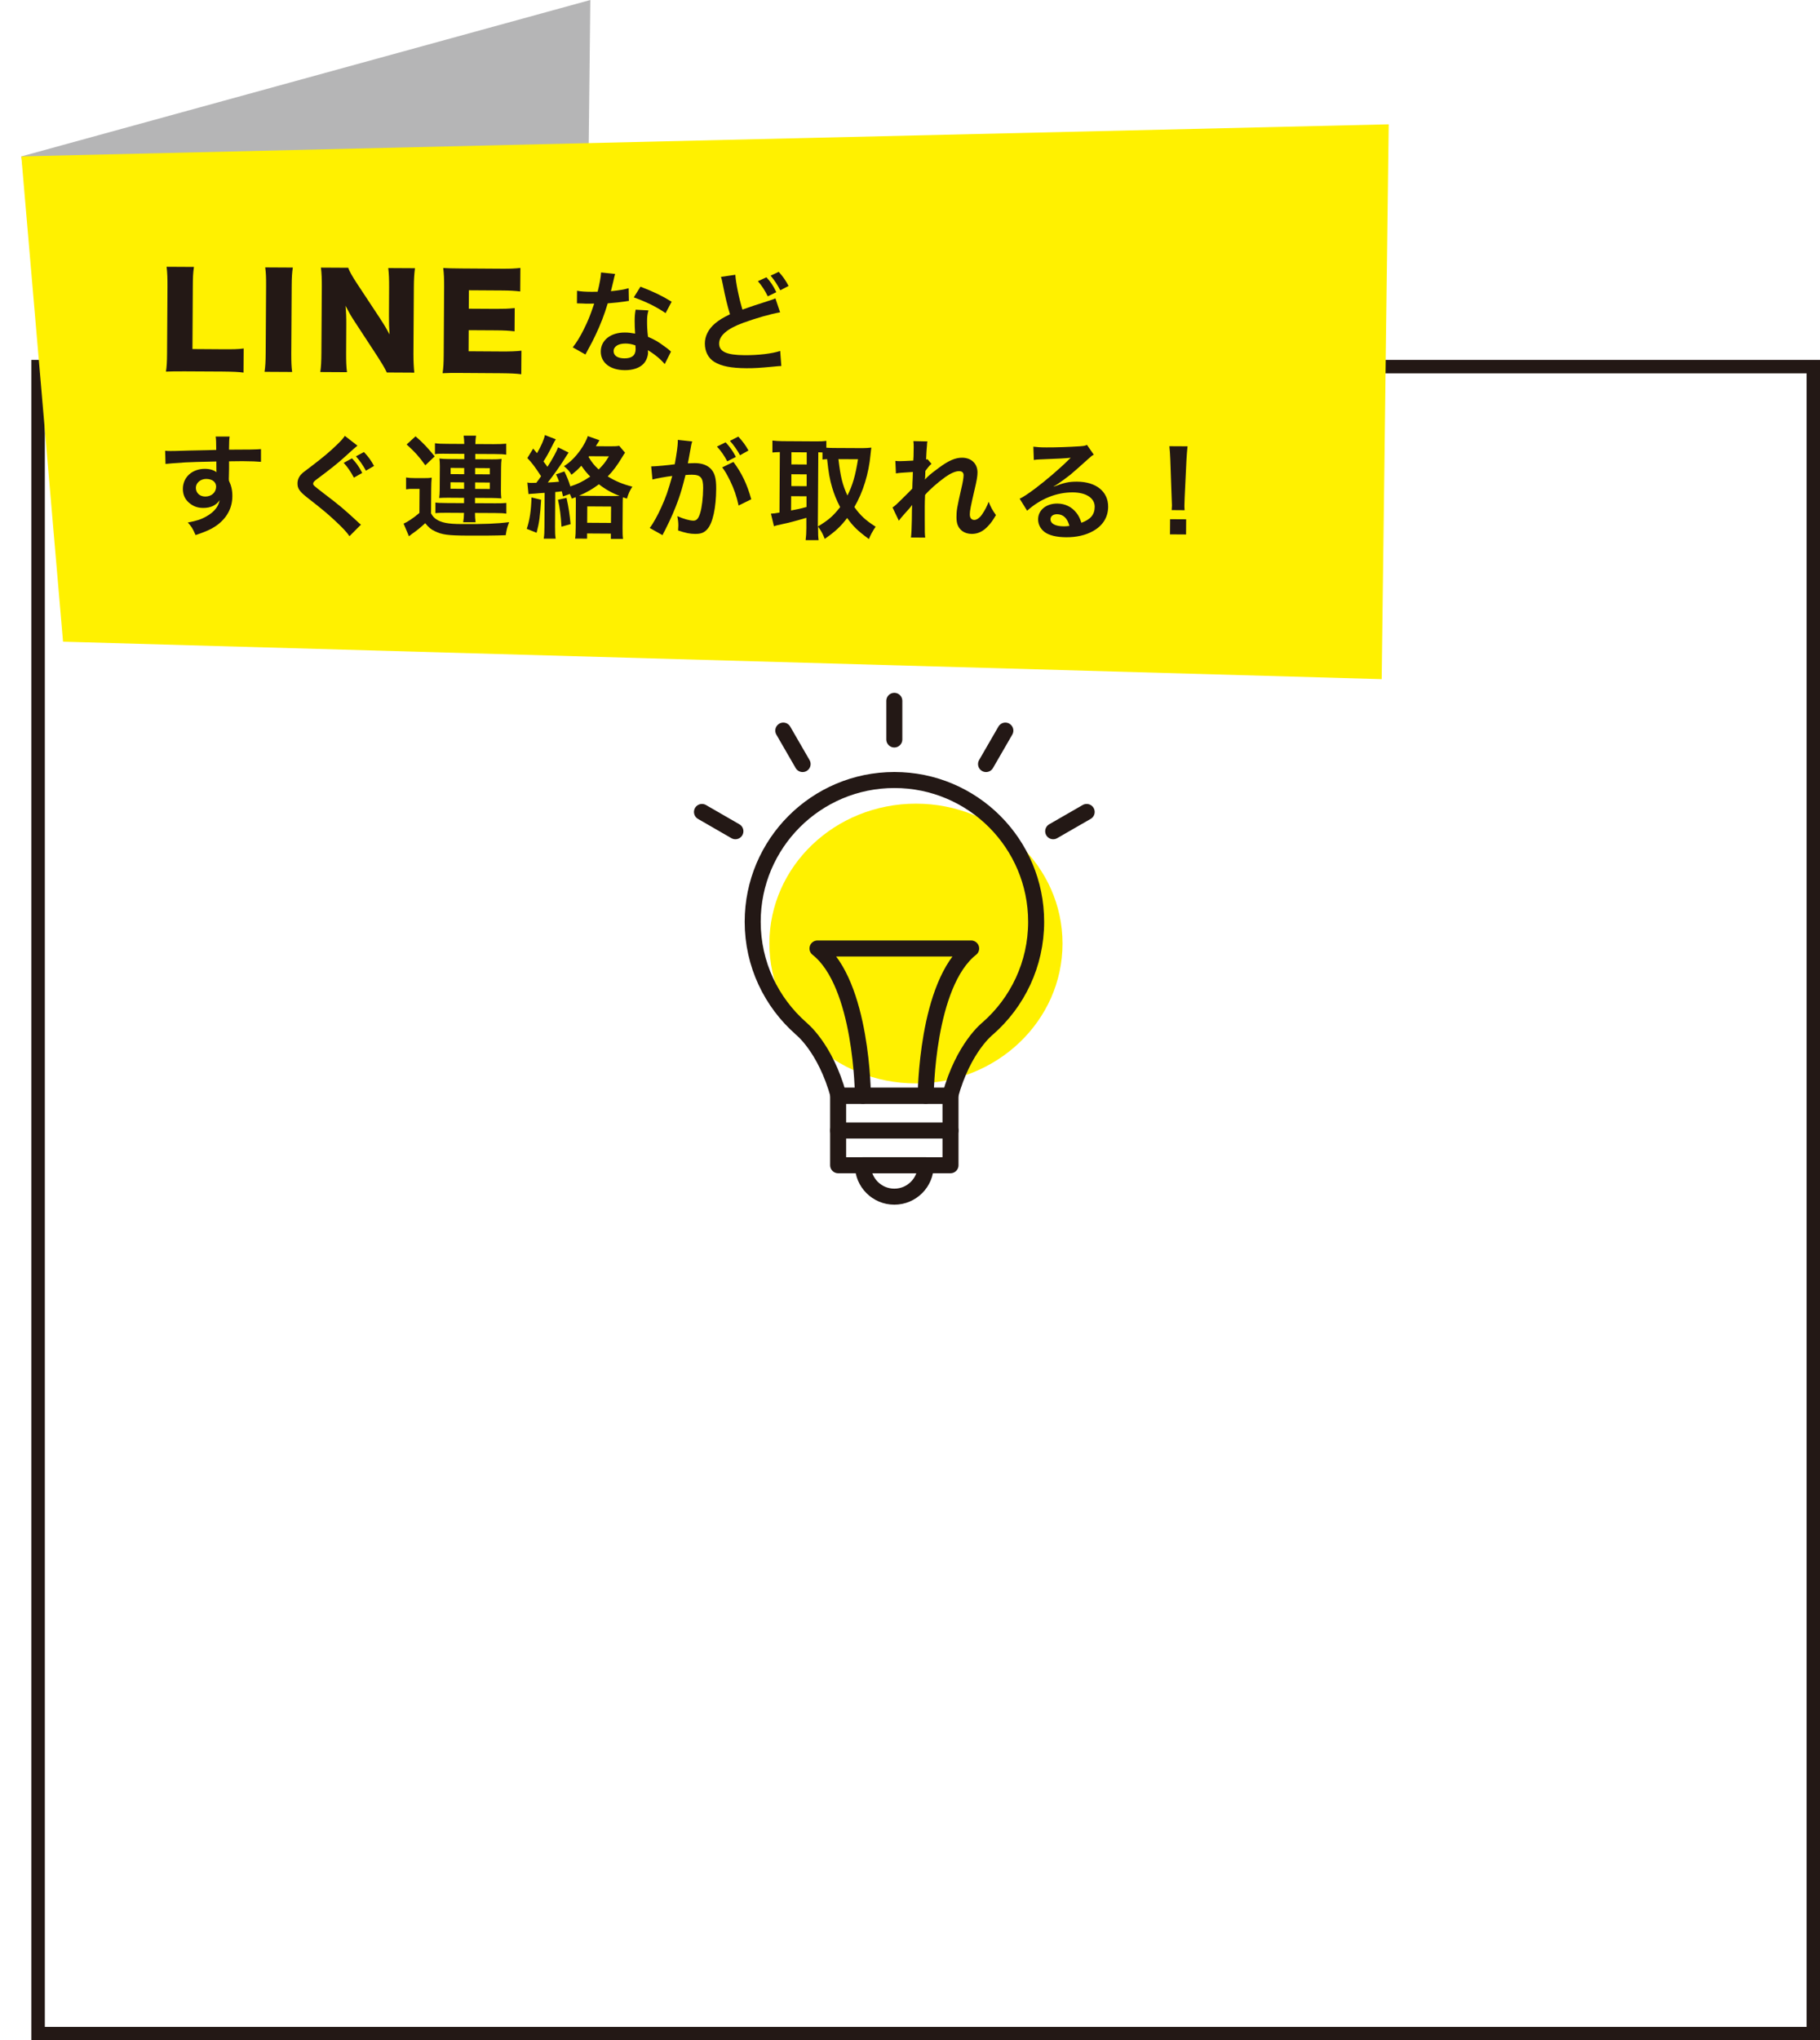 <?xml version="1.0" encoding="UTF-8"?><svg id="_レイヤー_2" xmlns="http://www.w3.org/2000/svg" width="353.41" height="396.03" xmlns:xlink="http://www.w3.org/1999/xlink" viewBox="0 0 353.41 396.03"><defs><style>.cls-1{fill:#fff100;}.cls-2{fill:#b5b5b6;}.cls-3{fill:none;stroke-linecap:round;stroke-linejoin:round;stroke-width:3.11px;}.cls-3,.cls-4{stroke:#231815;}.cls-5{fill:#231815;}.cls-4{fill:#fff;filter:url(#drop-shadow-1);stroke-miterlimit:10;stroke-width:2.61px;}</style><filter id="drop-shadow-1" filterUnits="userSpaceOnUse"><feOffset dx="6.09" dy="6.09"/><feGaussianBlur result="blur" stdDeviation="0"/><feFlood flood-color="#000" flood-opacity=".15"/><feComposite in2="blur" operator="in"/><feComposite in="SourceGraphic"/></filter></defs><g id="_レイヤー_3"><g><rect class="cls-4" x="1.31" y="65.07" width="344.71" height="323.56"/><g><polygon class="cls-2" points="11.78 87.71 113.99 57.33 114.63 0 4.14 30.36 11.78 87.71"/><polygon class="cls-1" points="12.24 124.55 268.3 131.82 269.66 24.13 4.14 30.36 12.24 124.55"/><g><path class="cls-5" d="M35.83,72.08c-1.68,0-2.68,0-3.61,.05,.15-.85,.21-1.92,.22-3.56l.08-12.87c.01-1.71-.03-2.75-.17-3.92l5.31,.03c-.18,1.27-.21,1.95-.22,3.85l-.07,12.09,5.9,.04c2.07,.01,2.9,0,4.05-.15l-.03,4.68c-.9-.13-2.09-.18-4.04-.2l-7.41-.04Z"/><path class="cls-5" d="M56.86,51.93c-.15,1-.21,1.83-.22,3.6l-.08,13.06c0,1.68,.03,2.58,.17,3.61l-5.36-.03c.15-.95,.21-1.97,.22-3.6l.08-13.06c.01-1.83-.03-2.54-.17-3.61l5.36,.03Z"/><path class="cls-5" d="M73.91,62c.7,1.05,1.16,1.83,1.74,2.91-.09-1.12-.13-2.24-.12-3.61l.03-5.56c0-1.61-.03-2.58-.17-3.71l5.19,.03c-.15,1.1-.21,2.12-.22,3.7l-.08,12.94c0,1.49,.06,2.61,.17,3.63l-5.34-.03c-.43-.93-.99-1.83-1.81-3.11l-4.47-6.83c-.65-.98-1.06-1.71-1.74-3.01,.12,1.1,.16,2.44,.15,3.63l-.03,5.46c-.01,1.68,.03,2.75,.17,3.8l-5.19-.03c.15-.95,.21-2.02,.22-3.82l.08-12.82c0-1.41-.03-2.51-.17-3.63l5.29,.03c.24,.66,.77,1.64,1.71,3.06l4.59,6.95Z"/><path class="cls-5" d="M101.22,72.64c-1.05-.13-1.92-.18-4.02-.2l-7.68-.05c-1.85-.01-2.53,0-3.58,.05,.15-.97,.21-1.88,.22-3.56l.08-13.3c0-1.51-.03-2.36-.17-3.56,1,.05,1.68,.08,3.58,.09l7.77,.05c1.66,.01,2.49-.03,3.63-.15l-.03,4.56c-1.12-.13-2-.18-3.63-.19l-6.34-.04-.02,3.58,5.26,.03c1.61,0,2.19-.01,3.66-.15l-.03,4.51c-1.14-.13-1.97-.18-3.65-.19l-5.26-.03-.02,4.09,6.29,.04c1.85,.01,2.92-.03,3.97-.15l-.03,4.56Z"/><path class="cls-5" d="M119.44,53.19q-.13,.41-.35,1.44c-.11,.51-.22,.94-.46,1.89,1.48-.14,2.6-.33,3.44-.58l.05,2.47c-.24,.02-.28,.02-.69,.1-.77,.12-2.09,.27-3.42,.37-.64,2.15-1.42,4.18-2.4,6.22-.5,1.05-.7,1.44-1.52,2.94q-.28,.51-.41,.77l-2.46-1.39c.76-.98,1.37-1.95,2.11-3.43,.85-1.71,1.22-2.59,2.05-5.06-.97,.02-1.1,.01-1.35,.01-.28,0-.41,0-.86-.03l-1.14-.03,.02-2.45c.77,.16,1.59,.2,2.9,.21,.26,0,.62,0,1.1-.02,.37-1.52,.62-2.81,.67-3.74l2.75,.3Zm9.63,17.47c-.77-.93-2.01-1.95-3.27-2.69,.02,.19,.04,.34,.04,.43,0,.79-.38,1.72-.94,2.27-.76,.77-2.05,1.19-3.58,1.18-2.84-.02-4.68-1.45-4.66-3.64,.01-2.17,1.94-3.69,4.67-3.67,.64,0,1.1,.05,2,.21-.06-.99-.1-1.83-.09-2.47,0-.84,.05-1.46,.19-2.17l2.49,.14c-.22,.79-.27,1.29-.27,2.17,0,.86,.03,1.72,.18,2.95,1.54,.7,1.76,.81,3.39,2,.32,.22,.41,.3,.75,.58q.17,.17,.32,.3l-1.2,2.4Zm-7.61-3.98c-1.4,0-2.3,.57-2.31,1.47,0,.88,.77,1.4,2.1,1.41,1.46,0,2.17-.59,2.18-1.79,0-.22-.04-.73-.04-.73-.75-.26-1.27-.35-1.93-.36Zm7.78-5.91c-1.86-1.26-3.77-2.19-6.17-3.05l1.3-2.08c2.53,.98,4.14,1.75,6.05,2.92l-1.17,2.21Z"/><path class="cls-5" d="M142.79,53.35c.08,1.44,.7,4.54,1.38,6.74q1.4-.53,5.58-1.86c.39-.13,.5-.17,.82-.32l.91,2.71c-1.87,.33-4.69,1.13-7.11,2.02-3.15,1.14-4.72,2.49-4.73,4.04,0,1.57,1.45,2.24,4.91,2.26,2.69,.02,5.33-.29,6.95-.82l.22,2.92c-.47,.02-.58,.02-1.74,.14-2.32,.22-3.53,.3-5.03,.29-2.99-.02-4.86-.39-6.23-1.22-1.18-.72-1.86-2.03-1.85-3.6,0-1.42,.71-2.79,1.94-3.84,.84-.7,1.53-1.13,2.94-1.81-.53-1.74-.88-3.19-1.41-5.86-.21-1.03-.23-1.08-.34-1.4l2.8-.41Zm6.04,.47c.85,.95,1.24,1.51,1.92,2.89l-1.66,.81c-.62-1.25-1.15-2.05-1.92-2.94l1.66-.76Zm2.69,2.53c-.6-1.14-1.11-1.92-1.88-2.85l1.57-.74c.83,.91,1.32,1.62,1.92,2.74l-1.62,.85Z"/><path class="cls-5" d="M44.43,92.77c0,.09,.02,.26,.02,.52,.47,.99,.68,1.88,.67,3.04-.01,2.34-1.14,4.36-3.24,5.79-.91,.62-1.9,1.06-3.9,1.74-.59-1.34-.81-1.66-1.51-2.44,1.76-.33,2.65-.63,3.66-1.22,1.47-.83,2.33-1.92,2.51-3.12-.63,.99-1.75,1.52-3.17,1.51-.99,0-1.76-.25-2.49-.79-1.01-.74-1.47-1.69-1.47-2.91,.01-2.28,1.81-3.9,4.3-3.89,.92,0,1.74,.25,2.23,.66q-.02-.11-.02-.26s-.01-1.25-.01-1.83c-3.08,.07-5.1,.12-6.04,.18q-3.25,.22-3.83,.3l-.07-2.56c.47,.05,.67,.05,1.05,.05,.54,0,.88,0,3.66-.09,1.4-.03,1.61-.03,3.38-.07q.71-.02,1.83-.05,0-2.04-.11-2.6h2.71c-.09,.66-.09,.7-.12,2.55,3.74,0,5.42-.03,6.21-.11v2.47c-.79-.07-1.82-.12-3.6-.13-.52,0-.9,0-2.6,.03v1.4s-.04,1.85-.04,1.85Zm-4.39,.19c-1.1,0-2,.76-2.01,1.71,0,.99,.74,1.7,1.82,1.71,1.23,0,2.11-.8,2.12-1.92,0-.9-.74-1.49-1.93-1.5Z"/><path class="cls-5" d="M69.43,86.49c-.37,.28-.78,.64-2.66,2.35-1.1,1-2.61,2.22-5.14,4.1-.67,.49-.82,.68-.82,.92,0,.32,.04,.34,1.92,1.8,3.34,2.54,3.96,3.08,6.74,5.63,.21,.22,.34,.33,.62,.54l-2.23,2.24c-.55-.8-1.32-1.62-2.78-2.98-1.52-1.41-2.22-2.01-5.52-4.59-1.41-1.13-1.8-1.69-1.79-2.68,0-.64,.24-1.25,.72-1.76,.28-.28,.3-.32,1.9-1.51,2.33-1.77,3.54-2.79,4.99-4.18,.97-.96,1.21-1.22,1.58-1.77l2.46,1.91Zm-1.09,2.47c.9,.95,1.28,1.49,2,2.83l-1.62,.92c-.66-1.23-1.21-2.03-1.98-2.87l1.6-.87Zm2.72,2.4c-.62-1.12-1.17-1.9-1.94-2.79l1.55-.83c.85,.89,1.35,1.58,1.96,2.7l-1.58,.92Z"/><path class="cls-5" d="M78.86,92.68c.56,.09,.9,.11,1.72,.12h1.61c.62,.01,1.1,0,1.64-.09-.07,.67-.09,1.18-.1,2.34l-.03,4.6c.34,.58,.58,.84,.98,1.12,1.05,.69,2.29,.94,4.98,.95,4.32,.03,6.88-.07,9.2-.37-.42,1.16-.46,1.31-.66,2.53-1.81,.08-4.92,.1-7.48,.08-3.72-.02-4.92-.18-6.27-.85-.77-.35-1.24-.76-1.88-1.56-1.06,.96-1.49,1.32-2.53,2.05-.24,.19-.43,.32-.63,.49l-1.04-2.46c.78-.32,1.96-1.11,3.07-2.07l.03-4.67h-1.18c-.58-.01-.88,0-1.44,.09v-2.32Zm1.83-7.99c1.48,1.28,2.27,2.12,3.72,3.89l-1.82,1.73c-1.3-1.79-2.01-2.57-3.63-4.04l1.73-1.58Zm5.53,3.37c-.95,0-1.38,.01-1.76,.1v-2.13c.64,.09,1.3,.12,2.44,.12l3.25,.02c-.02-.73-.04-1.03-.12-1.61h2.41c-.09,.55-.11,.92-.14,1.63l3.55,.02c1.03,0,1.83-.03,2.45-.09v2.13c-.53-.09-1.09-.11-2.18-.12l-3.83-.02v1.03s3.33,.02,3.33,.02c.77,0,1.16-.01,1.78-.08-.07,.54-.09,.92-.1,1.66l-.03,4.43c0,.69,.02,1.08,.08,1.57-.6-.05-1.07-.07-1.78-.08l-3.33-.02v1.03s3.93,.02,3.93,.02c1.1,0,1.63-.01,2.15-.07v2.08c-.55-.09-1.11-.11-2.16-.12l-3.93-.02c0,.71,.04,1.21,.12,1.81h-2.41c.11-.64,.14-1,.16-1.82l-3.42-.02c-.77,0-1.66,.01-2.13,.07v-2.06c.46,.07,.98,.09,2.14,.1l3.42,.02v-1.03s-3.05-.02-3.05-.02c-.65,0-1.25,.01-1.78,.05,.07-.54,.09-.9,.1-1.57l.03-4.56c0-.64-.02-.95-.08-1.53,.54,.07,1.03,.09,1.76,.1l3.07,.02v-1.03s-3.93-.02-3.93-.02Zm1.26,5.55v1.25s2.64,.02,2.64,.02v-1.25s-2.64-.02-2.64-.02Zm.02-2.79v1.2s2.64,.02,2.64,.02v-1.2s-2.64-.02-2.64-.02Zm4.75,4.07l2.86,.02v-1.25s-2.85-.02-2.85-.02v1.25Zm0-2.84l2.86,.02v-1.2s-2.85-.02-2.85-.02v1.2Z"/><path class="cls-5" d="M105.08,97.01c-.21,3.22-.35,4.34-.88,6.4l-1.91-.76c.59-1.82,.84-3.56,.92-6.1l1.87,.46Zm4.24-.66c-.06-.3-.15-.62-.23-.99-.54,.08-.73,.1-1.27,.14l-.04,6.77c0,1.08,.01,1.61,.12,2.28h-2.32c.11-.68,.14-1.22,.14-2.29l.04-6.6c-.39,.02-.75,.06-.95,.06-.45,.04-.77,.06-.88,.08-.77,.04-.97,.06-1.31,.1l-.22-2.24c.32,.07,.45,.07,.86,.07,.13,0,.69-.02,.88-.02,.39-.51,.52-.68,.93-1.28-1.28-1.94-1.79-2.61-2.67-3.52l1.13-1.84c.36,.41,.56,.65,.75,.89,.78-1.33,1.37-2.68,1.53-3.52l2.12,.83c-.15,.21-.26,.41-.46,.79-.87,1.74-1.37,2.64-1.94,3.51,.47,.61,.53,.67,.77,1.04,1-1.54,1.8-3.02,2.07-3.79l2.04,1.02c-.06,.09-.46,.69-1.13,1.76-.61,.96-1.93,2.8-2.91,4.05,1.18-.06,1.48-.08,2.19-.16-.19-.56-.27-.75-.59-1.42l1.62-.57c.57,1.16,.81,1.79,1.16,2.91,1.44-.46,2.59-1.04,3.86-1.91-.6-.61-1.03-1.12-1.73-2.1-.71,.77-1.12,1.13-1.92,1.75-.36-.65-.7-1.06-1.45-1.67,1.14-.7,2.18-1.73,3.16-3.08,.67-.94,1.32-2.16,1.46-2.76l2.27,.81c-.09,.15-.11,.19-.33,.56-.09,.13-.13,.17-.37,.6l2.67,.02c.92,0,1.42-.01,1.87-.1l1.13,1.34c-.22,.3-.24,.34-.5,.77-1.02,1.69-1.76,2.7-2.86,3.83,1.5,.93,2.89,1.5,4.78,1.99-.5,.77-.74,1.29-1.05,2.32-.39-.13-.47-.17-.77-.26-.04,.32-.05,.6-.05,1.18l-.03,4.73c0,1.03,.01,1.59,.09,2.17h-2.36s0-1.03,0-1.03l-4.62-.03v1.01s-2.33-.01-2.33-.01c.09-.56,.11-1.12,.12-2.13l.03-4.75c0-.52,0-.86-.04-1.16-.24,.08-.37,.15-.75,.28-.17-.45-.23-.6-.38-.91l-1.34,.49Zm.69,.3c.42,1.87,.6,3.17,.79,5.08l-1.77,.5c-.12-2.15-.32-3.63-.68-5.23l1.66-.36Zm9.31-.37c.43,0,.58,0,1.01-.02-1.48-.55-2.81-1.31-4.03-2.26-1.27,.94-2.4,1.6-3.86,2.21,.36,.02,.56,.03,.99,.03l5.89,.04Zm-5.3,5.19l4.62,.03,.02-3.18-4.62-.03-.02,3.18Zm.27-12.77c.62,1.04,1.15,1.68,1.96,2.42,.89-.88,1.32-1.43,1.99-2.55l-3.85-.02-.11,.15Z"/><path class="cls-5" d="M134.41,85.68c-.07,.21-.13,.45-.18,.67-.04,.3-.07,.41-.13,.73q-.07,.47-.38,2.08c-.09,.47-.09,.49-.15,.77,.62-.02,.92-.04,1.33-.04,1.42,0,2.47,.4,3.18,1.16,.73,.82,1,1.86,.99,3.81-.02,3.7-.66,6.64-1.7,7.82-.61,.71-1.25,.96-2.39,.95-.99,0-1.87-.18-3.31-.67,.02-.41,.05-.73,.05-.95,0-.56-.04-.99-.2-1.83,1.16,.52,2.38,.87,3.13,.88,.62,0,.97-.4,1.3-1.45,.35-1.12,.58-3.07,.59-4.9,.01-1.98-.48-2.56-2.18-2.57-.43,0-.75,.02-1.25,.06-.66,2.62-.86,3.24-1.34,4.66-.77,2.12-1.35,3.5-2.62,6.03q-.11,.19-.33,.62c-.07,.13-.07,.17-.17,.36l-2.49-1.39c.65-.83,1.52-2.38,2.26-4.03,.94-2.1,1.24-2.98,2.12-6.07-1.1,.12-3.14,.5-3.85,.69l-.24-2.54c.8,0,3.4-.24,4.58-.42,.4-2.3,.58-3.63,.59-4.34,0-.09,0-.21,0-.39l2.79,.3Zm6.49,.17c.85,.93,1.34,1.6,2,2.83l-1.68,.87c-.57-1.1-1.23-2.05-2-2.87l1.68-.83Zm1.52,3.81c1.64,2.2,2.66,4.36,3.46,7.25l-2.46,1.21c-.4-1.83-.86-3.17-1.67-4.85-.64-1.27-.96-1.83-1.51-2.55l2.18-1.06Zm1.28-1.3c-.55-1.01-1.19-1.92-1.96-2.79l1.62-.83c.83,.89,1.41,1.66,1.98,2.7l-1.64,.92Z"/><path class="cls-5" d="M158.85,102.53c0,1.12,.03,1.78,.11,2.32h-2.52c.09-.7,.14-1.48,.14-2.34v-2c-2.14,.63-3.61,1.01-4.57,1.2-.82,.17-1.4,.31-1.72,.44l-.59-2.45c.49-.02,.86-.06,1.66-.21l.07-11.74c-.73,.02-.97,.04-1.44,.08v-2.32c.62,.07,1.22,.11,1.95,.12l6.56,.04c.86,0,1.33-.01,1.96-.1v1.33c.38,.02,.83,.05,1.37,.05l5.63,.03c.58,0,1.18-.04,1.74-.1-.05,.28-.09,.71-.16,1.35-.34,3.67-1.44,7.28-3.14,10.19,1.19,1.66,2.18,2.57,4.13,3.81-.56,.83-1.02,1.65-1.3,2.4-2.16-1.58-3.04-2.43-4.23-4.09-1.28,1.69-2.29,2.61-4.35,4.06-.38-.99-.7-1.57-1.3-2.39v.3Zm-5.23-3.45c1.42-.27,1.57-.29,2.99-.67v-2.08s-2.98-.02-2.98-.02l-.02,2.77Zm.03-4.73l2.99,.02v-2.3s-2.97-.02-2.97-.02v2.3Zm.01-4.21l2.99,.02v-2.36s-2.97-.02-2.97-.02v2.37Zm5.16,12.05c2.09-1.26,2.98-2.05,4.32-3.76-.7-1.34-1.17-2.5-1.57-3.86-.46-1.59-.67-2.73-.96-5.45-.41,.02-.56,.04-.9,.08v-1.38c-.21-.02-.34-.02-.81-.03l-.09,14.38Zm3.99-13.07c.41,3.51,.79,4.95,1.74,7.06,1-1.95,1.55-3.86,2.06-7.04l-3.81-.02Z"/><path class="cls-5" d="M179.63,93.05c.63-.68,1.08-1.07,2.64-2.22,1.88-1.41,3.24-2,4.55-1.99,1.81,.01,3,1.16,2.99,2.88,0,.71-.16,1.63-.56,3.29-.75,3.24-.93,4.14-.93,4.83,0,.69,.32,1.08,.88,1.08,.47,0,1.06-.42,1.51-1.09,.52-.75,1-1.67,1.26-2.44,.47,1.14,.72,1.6,1.42,2.59-.65,1.11-.96,1.52-1.52,2.12-.95,1.05-2.01,1.54-3.19,1.53-.71,0-1.38-.22-1.85-.57-.77-.61-1.11-1.4-1.1-2.71,0-1.25,.1-1.83,.91-5.39,.33-1.37,.46-2.21,.47-2.71,0-.52-.3-.8-.88-.8-.69,0-1.61,.4-2.67,1.14-1.58,1.15-3.11,2.5-3.93,3.48-.05,.97-.05,1.57-.06,2.17q0,.17,0,2.56c0,2.69,0,2.75,.09,3.55l-2.77-.02q.13-.88,.17-3.42,.01-2.3,.06-2.88l-.04,.02c-.2,.3-.43,.58-1.54,1.8-.48,.54-.78,.9-1,1.22l-1.23-2.57c.5-.34,.84-.66,1.4-1.22q2.03-1.99,2.44-2.44c.03-1.03,.03-1.27,.08-2.11,0-.49,.02-.54,.03-1.12-2.28,.14-2.71,.18-3.29,.28l-.11-2.43c.39,.04,.58,.05,.88,.05,.41,0,1.59-.05,2.6-.11q.02-.32,.05-.82c0-.6,.03-1.27,.03-1.76,0-.56,0-.71-.06-1.2l2.73,.06c-.07,.26-.07,.3-.09,.79,0,.11-.02,.39-.07,.82-.02,.43-.05,.6-.1,1.91,.02,0,.11-.04,.26-.08l.79,.91c-.22,.17-.3,.26-.63,.64q-.11,.11-.3,.39c-.09,.13-.13,.17-.26,.34l-.05,1.27s-.02,.13-.04,.39h.02Z"/><path class="cls-5" d="M204.65,94.45c1.96-.76,2.91-.97,4.52-.96,3.68,.02,6.03,1.93,6.01,4.87-.01,2.04-1.03,3.67-2.95,4.73-1.4,.79-3.23,1.21-5.21,1.19-1.81-.01-3.31-.36-4.17-1.01-.81-.61-1.28-1.51-1.27-2.48,.01-1.78,1.57-3.06,3.72-3.05,1.51,0,2.81,.64,3.71,1.79,.43,.54,.66,1.01,.98,1.94,1.79-.66,2.57-1.58,2.58-3.1,.01-1.68-1.64-2.78-4.24-2.8-3.14-.02-6.29,1.23-8.88,3.56l-1.45-2.33c.75-.36,1.62-.94,3.04-2,2.01-1.51,4.82-3.91,6.46-5.55,.04-.04,.26-.26,.39-.38l-.02-.02c-.82,.1-2.19,.18-6.09,.33-.47,.02-.62,.04-1.03,.1l-.09-2.58c.73,.09,1.35,.14,2.54,.14,1.83,.01,4.45-.08,6.54-.22,.75-.06,.99-.1,1.33-.27l1.32,1.9c-.37,.19-.52,.32-1.12,.87-1.08,.98-2.66,2.37-3.39,2.99-.39,.32-1.94,1.47-2.38,1.75q-.54,.36-.89,.55l.04,.04Zm.61,5.36c-.77,0-1.27,.38-1.27,.98,0,.86,.96,1.36,2.55,1.37,.41,0,.52,0,1.12-.08-.38-1.48-1.19-2.26-2.39-2.27Z"/><path class="cls-5" d="M227.52,99.01c.02-.45,.05-.67,.05-.92q0-.24-.06-1.55l-.26-7.31c-.04-.95-.1-2.02-.18-2.62l3.53,.02c-.07,.58-.16,1.7-.21,2.62l-.35,7.31q-.05,1.27-.05,1.57c0,.26,0,.47,.04,.9l-2.52-.02Zm-.33,4.71l.02-2.94,3.12,.02-.02,2.94-3.12-.02Z"/></g></g><g><ellipse class="cls-1" cx="177.86" cy="183.14" rx="28.46" ry="27.15"/><g><g><path class="cls-3" d="M155.51,199.6h0s4.74,3.63,7.33,13.09h21.66c2.59-9.46,7.33-13.09,7.33-13.09h0c5.74-5.04,9.37-12.44,9.37-20.68,0-15.2-12.32-27.52-27.52-27.52s-27.52,12.32-27.52,27.52c0,8.24,3.63,15.64,9.37,20.68Z"/><rect class="cls-3" x="162.75" y="212.69" width="21.82" height="13.48"/><path class="cls-3" d="M167.56,226.17c0,3.37,2.73,6.1,6.1,6.1s6.1-2.73,6.1-6.1h-12.19Z"/><line class="cls-3" x1="162.75" y1="219.43" x2="184.57" y2="219.43"/><path class="cls-3" d="M179.76,212.69s.09-21.75,8.82-28.59h-29.84c8.73,6.84,8.82,28.59,8.82,28.59"/></g><g><line class="cls-3" x1="173.66" y1="136.03" x2="173.66" y2="143.53"/><line class="cls-3" x1="152.1" y1="141.81" x2="155.85" y2="148.3"/><line class="cls-3" x1="136.31" y1="157.6" x2="142.8" y2="161.34"/><line class="cls-3" x1="211.01" y1="157.6" x2="204.51" y2="161.34"/><line class="cls-3" x1="195.22" y1="141.81" x2="191.47" y2="148.3"/></g></g></g></g></g></svg>